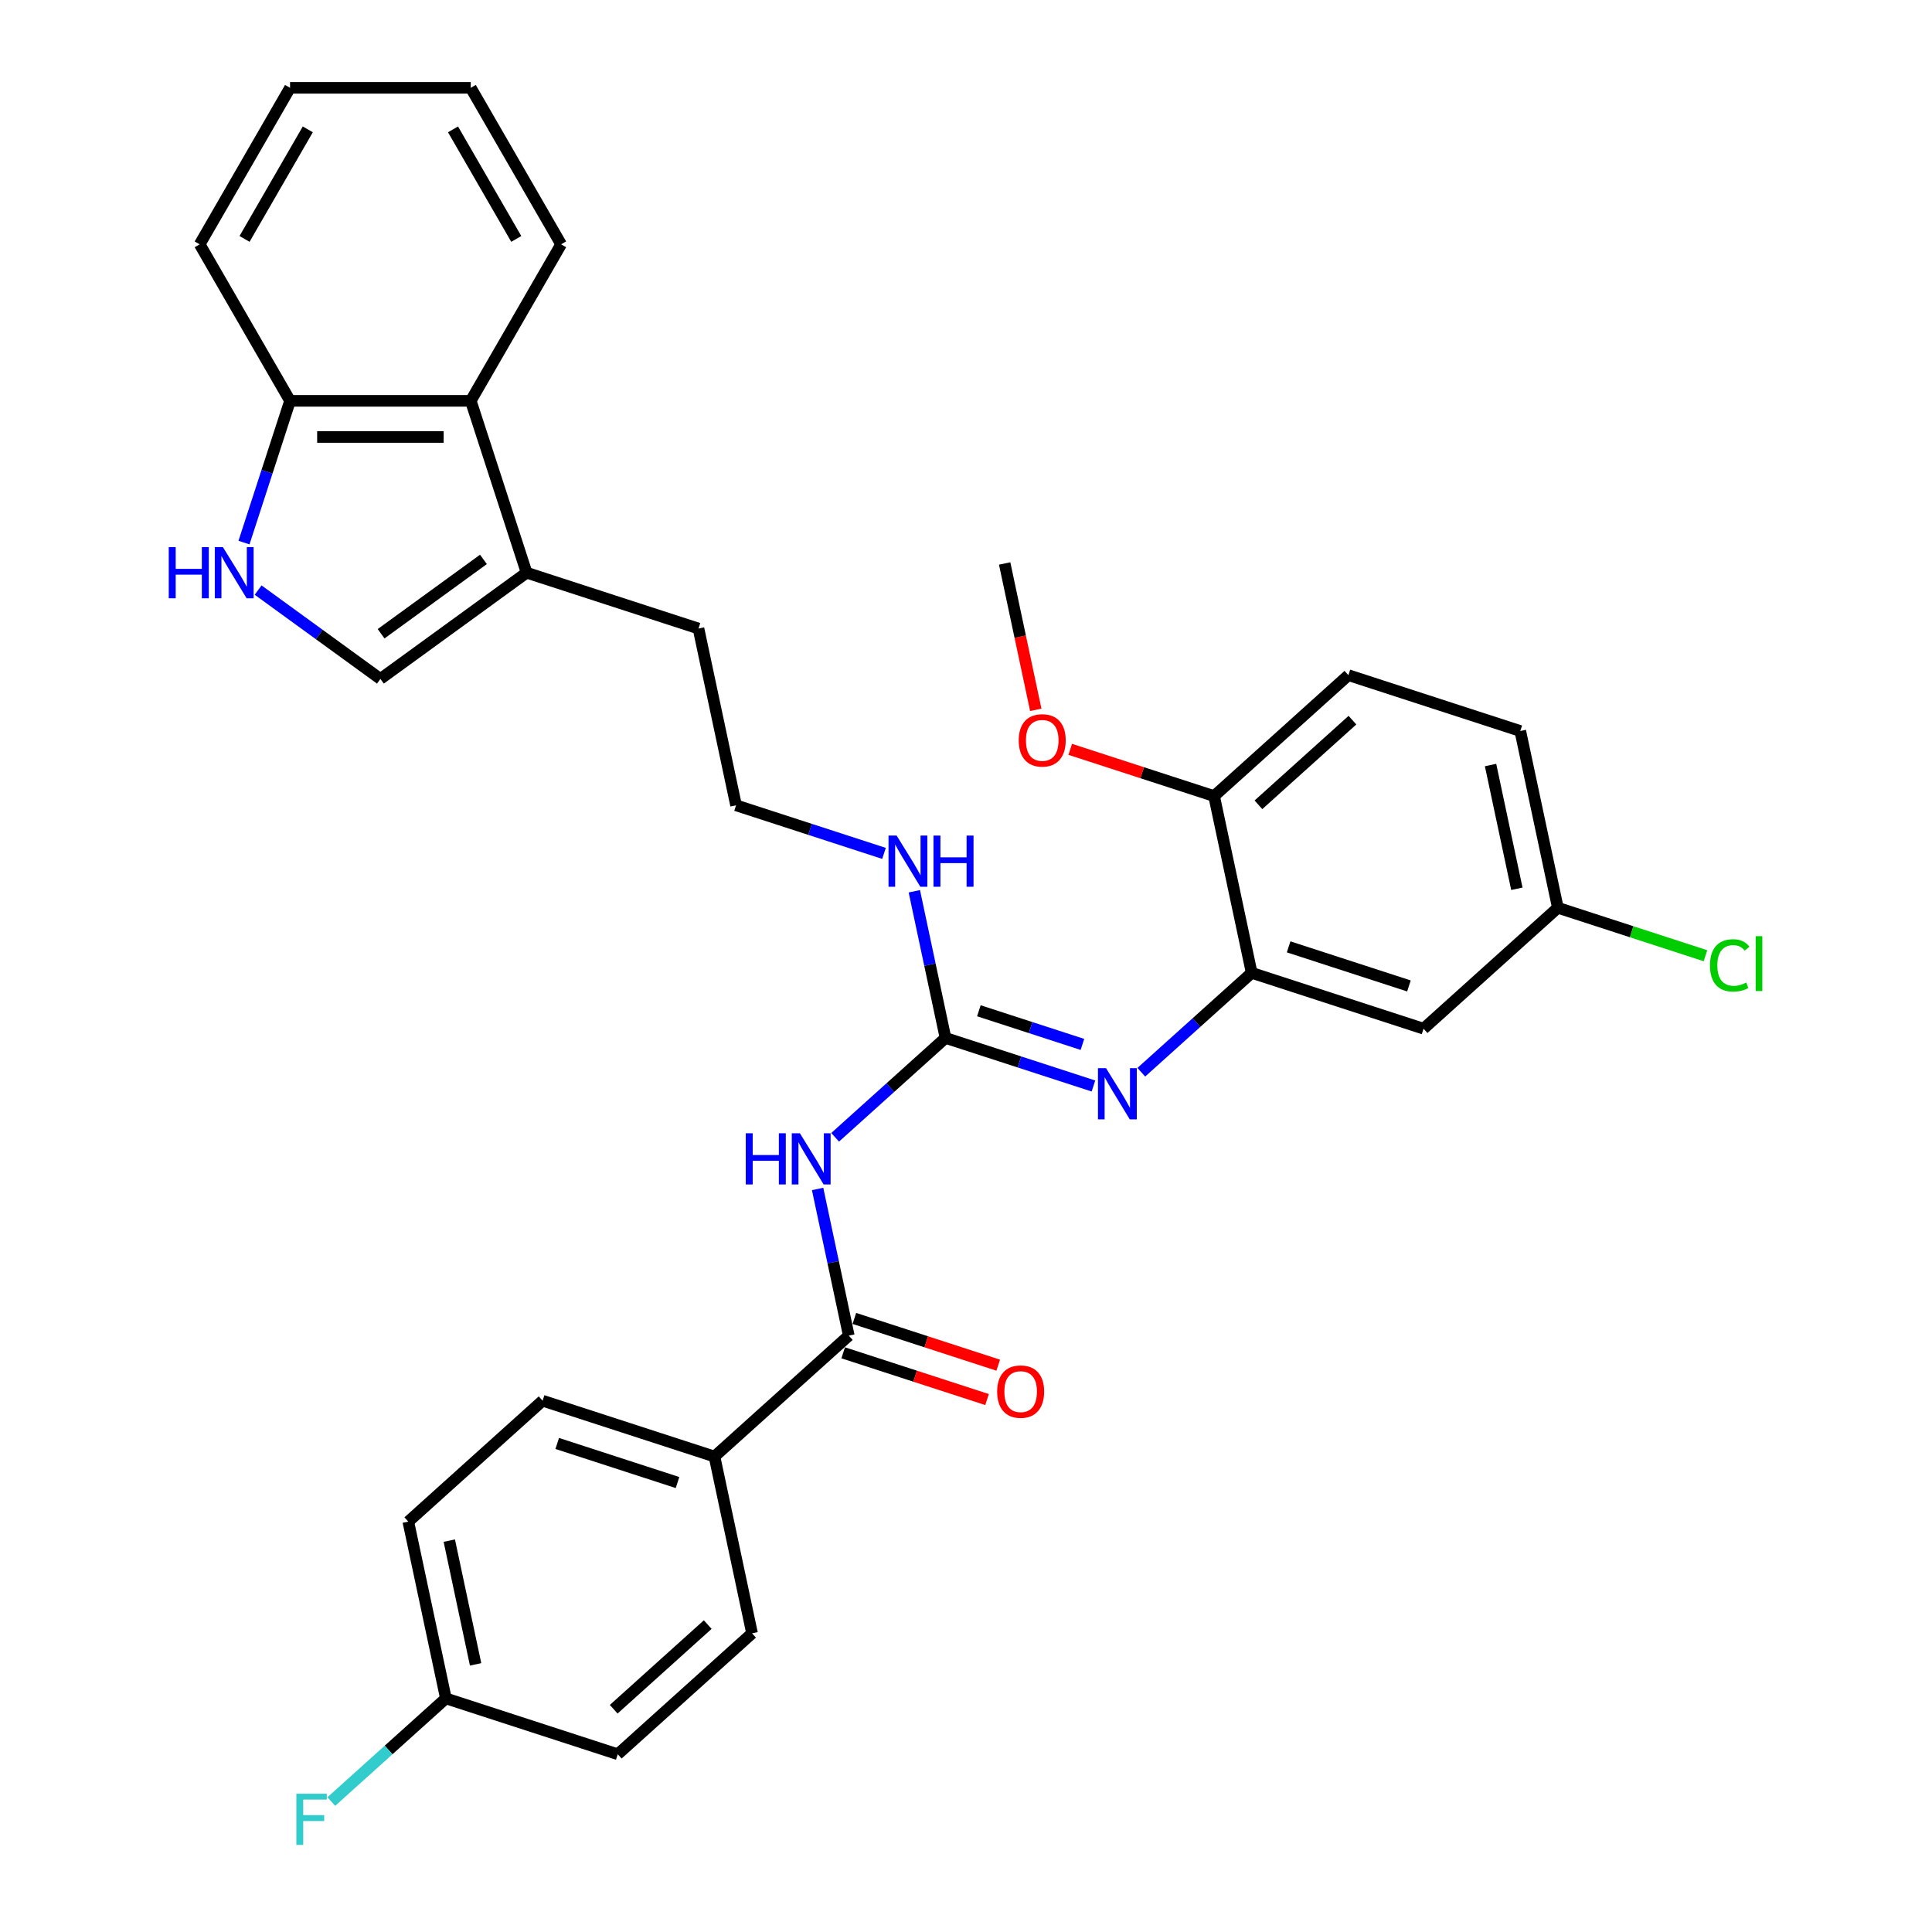 <?xml version='1.0' encoding='iso-8859-1'?>
<svg version='1.1' baseProfile='full'
              xmlns='http://www.w3.org/2000/svg'
                      xmlns:rdkit='http://www.rdkit.org/xml'
                      xmlns:xlink='http://www.w3.org/1999/xlink'
                  xml:space='preserve'
width='1000px' height='1000px' viewBox='0 0 1000 1000'>
<!-- END OF HEADER -->
<rect style='opacity:1.0;fill:#FFFFFF;stroke:none' width='1000' height='1000' x='0' y='0'> </rect>
<path class='bond-0' d='M 432.262,588.669 L 460.827,562.95' style='fill:none;fill-rule:evenodd;stroke:#0000FF;stroke-width:6px;stroke-linecap:butt;stroke-linejoin:miter;stroke-opacity:1' />
<path class='bond-0' d='M 460.827,562.95 L 489.391,537.231' style='fill:none;fill-rule:evenodd;stroke:#000000;stroke-width:6px;stroke-linecap:butt;stroke-linejoin:miter;stroke-opacity:1' />
<path class='bond-1' d='M 423.19,615.404 L 431.258,653.36' style='fill:none;fill-rule:evenodd;stroke:#0000FF;stroke-width:6px;stroke-linecap:butt;stroke-linejoin:miter;stroke-opacity:1' />
<path class='bond-1' d='M 431.258,653.36 L 439.326,691.316' style='fill:none;fill-rule:evenodd;stroke:#000000;stroke-width:6px;stroke-linecap:butt;stroke-linejoin:miter;stroke-opacity:1' />
<path class='bond-2' d='M 489.391,537.231 L 527.679,549.671' style='fill:none;fill-rule:evenodd;stroke:#000000;stroke-width:6px;stroke-linecap:butt;stroke-linejoin:miter;stroke-opacity:1' />
<path class='bond-2' d='M 527.679,549.671 L 565.967,562.112' style='fill:none;fill-rule:evenodd;stroke:#0000FF;stroke-width:6px;stroke-linecap:butt;stroke-linejoin:miter;stroke-opacity:1' />
<path class='bond-2' d='M 506.659,523.171 L 533.46,531.879' style='fill:none;fill-rule:evenodd;stroke:#000000;stroke-width:6px;stroke-linecap:butt;stroke-linejoin:miter;stroke-opacity:1' />
<path class='bond-2' d='M 533.46,531.879 L 560.262,540.587' style='fill:none;fill-rule:evenodd;stroke:#0000FF;stroke-width:6px;stroke-linecap:butt;stroke-linejoin:miter;stroke-opacity:1' />
<path class='bond-13' d='M 489.391,537.231 L 481.323,499.275' style='fill:none;fill-rule:evenodd;stroke:#000000;stroke-width:6px;stroke-linecap:butt;stroke-linejoin:miter;stroke-opacity:1' />
<path class='bond-13' d='M 481.323,499.275 L 473.256,461.319' style='fill:none;fill-rule:evenodd;stroke:#0000FF;stroke-width:6px;stroke-linecap:butt;stroke-linejoin:miter;stroke-opacity:1' />
<path class='bond-10' d='M 439.326,691.316 L 369.813,753.906' style='fill:none;fill-rule:evenodd;stroke:#000000;stroke-width:6px;stroke-linecap:butt;stroke-linejoin:miter;stroke-opacity:1' />
<path class='bond-12' d='M 436.435,700.212 L 473.666,712.309' style='fill:none;fill-rule:evenodd;stroke:#000000;stroke-width:6px;stroke-linecap:butt;stroke-linejoin:miter;stroke-opacity:1' />
<path class='bond-12' d='M 473.666,712.309 L 510.898,724.406' style='fill:none;fill-rule:evenodd;stroke:#FF0000;stroke-width:6px;stroke-linecap:butt;stroke-linejoin:miter;stroke-opacity:1' />
<path class='bond-12' d='M 442.216,682.42 L 479.447,694.517' style='fill:none;fill-rule:evenodd;stroke:#000000;stroke-width:6px;stroke-linecap:butt;stroke-linejoin:miter;stroke-opacity:1' />
<path class='bond-12' d='M 479.447,694.517 L 516.679,706.614' style='fill:none;fill-rule:evenodd;stroke:#FF0000;stroke-width:6px;stroke-linecap:butt;stroke-linejoin:miter;stroke-opacity:1' />
<path class='bond-4' d='M 590.737,554.985 L 619.301,529.265' style='fill:none;fill-rule:evenodd;stroke:#0000FF;stroke-width:6px;stroke-linecap:butt;stroke-linejoin:miter;stroke-opacity:1' />
<path class='bond-4' d='M 619.301,529.265 L 647.865,503.546' style='fill:none;fill-rule:evenodd;stroke:#000000;stroke-width:6px;stroke-linecap:butt;stroke-linejoin:miter;stroke-opacity:1' />
<path class='bond-3' d='M 133.608,305.428 L 165.253,328.42' style='fill:none;fill-rule:evenodd;stroke:#0000FF;stroke-width:6px;stroke-linecap:butt;stroke-linejoin:miter;stroke-opacity:1' />
<path class='bond-3' d='M 165.253,328.42 L 196.898,351.411' style='fill:none;fill-rule:evenodd;stroke:#000000;stroke-width:6px;stroke-linecap:butt;stroke-linejoin:miter;stroke-opacity:1' />
<path class='bond-34' d='M 126.287,280.846 L 138.208,244.158' style='fill:none;fill-rule:evenodd;stroke:#0000FF;stroke-width:6px;stroke-linecap:butt;stroke-linejoin:miter;stroke-opacity:1' />
<path class='bond-34' d='M 138.208,244.158 L 150.129,207.469' style='fill:none;fill-rule:evenodd;stroke:#000000;stroke-width:6px;stroke-linecap:butt;stroke-linejoin:miter;stroke-opacity:1' />
<path class='bond-8' d='M 647.865,503.546 L 736.826,532.451' style='fill:none;fill-rule:evenodd;stroke:#000000;stroke-width:6px;stroke-linecap:butt;stroke-linejoin:miter;stroke-opacity:1' />
<path class='bond-8' d='M 666.99,490.09 L 729.263,510.323' style='fill:none;fill-rule:evenodd;stroke:#000000;stroke-width:6px;stroke-linecap:butt;stroke-linejoin:miter;stroke-opacity:1' />
<path class='bond-11' d='M 647.865,503.546 L 628.417,412.051' style='fill:none;fill-rule:evenodd;stroke:#000000;stroke-width:6px;stroke-linecap:butt;stroke-linejoin:miter;stroke-opacity:1' />
<path class='bond-5' d='M 196.898,351.411 L 272.573,296.43' style='fill:none;fill-rule:evenodd;stroke:#000000;stroke-width:6px;stroke-linecap:butt;stroke-linejoin:miter;stroke-opacity:1' />
<path class='bond-5' d='M 197.253,328.029 L 250.226,289.542' style='fill:none;fill-rule:evenodd;stroke:#000000;stroke-width:6px;stroke-linecap:butt;stroke-linejoin:miter;stroke-opacity:1' />
<path class='bond-6' d='M 272.573,296.43 L 361.534,325.335' style='fill:none;fill-rule:evenodd;stroke:#000000;stroke-width:6px;stroke-linecap:butt;stroke-linejoin:miter;stroke-opacity:1' />
<path class='bond-7' d='M 272.573,296.43 L 243.668,207.469' style='fill:none;fill-rule:evenodd;stroke:#000000;stroke-width:6px;stroke-linecap:butt;stroke-linejoin:miter;stroke-opacity:1' />
<path class='bond-9' d='M 243.668,207.469 L 150.129,207.469' style='fill:none;fill-rule:evenodd;stroke:#000000;stroke-width:6px;stroke-linecap:butt;stroke-linejoin:miter;stroke-opacity:1' />
<path class='bond-9' d='M 229.637,226.177 L 164.16,226.177' style='fill:none;fill-rule:evenodd;stroke:#000000;stroke-width:6px;stroke-linecap:butt;stroke-linejoin:miter;stroke-opacity:1' />
<path class='bond-27' d='M 243.668,207.469 L 290.438,126.462' style='fill:none;fill-rule:evenodd;stroke:#000000;stroke-width:6px;stroke-linecap:butt;stroke-linejoin:miter;stroke-opacity:1' />
<path class='bond-17' d='M 736.826,532.451 L 806.339,469.861' style='fill:none;fill-rule:evenodd;stroke:#000000;stroke-width:6px;stroke-linecap:butt;stroke-linejoin:miter;stroke-opacity:1' />
<path class='bond-28' d='M 150.129,207.469 L 103.359,126.462' style='fill:none;fill-rule:evenodd;stroke:#000000;stroke-width:6px;stroke-linecap:butt;stroke-linejoin:miter;stroke-opacity:1' />
<path class='bond-14' d='M 369.813,753.906 L 280.852,725' style='fill:none;fill-rule:evenodd;stroke:#000000;stroke-width:6px;stroke-linecap:butt;stroke-linejoin:miter;stroke-opacity:1' />
<path class='bond-14' d='M 350.687,767.362 L 288.415,747.128' style='fill:none;fill-rule:evenodd;stroke:#000000;stroke-width:6px;stroke-linecap:butt;stroke-linejoin:miter;stroke-opacity:1' />
<path class='bond-15' d='M 369.813,753.906 L 389.261,845.401' style='fill:none;fill-rule:evenodd;stroke:#000000;stroke-width:6px;stroke-linecap:butt;stroke-linejoin:miter;stroke-opacity:1' />
<path class='bond-16' d='M 628.417,412.051 L 697.93,349.461' style='fill:none;fill-rule:evenodd;stroke:#000000;stroke-width:6px;stroke-linecap:butt;stroke-linejoin:miter;stroke-opacity:1' />
<path class='bond-16' d='M 651.362,416.565 L 700.021,372.752' style='fill:none;fill-rule:evenodd;stroke:#000000;stroke-width:6px;stroke-linecap:butt;stroke-linejoin:miter;stroke-opacity:1' />
<path class='bond-25' d='M 628.417,412.051 L 591.186,399.954' style='fill:none;fill-rule:evenodd;stroke:#000000;stroke-width:6px;stroke-linecap:butt;stroke-linejoin:miter;stroke-opacity:1' />
<path class='bond-25' d='M 591.186,399.954 L 553.955,387.857' style='fill:none;fill-rule:evenodd;stroke:#FF0000;stroke-width:6px;stroke-linecap:butt;stroke-linejoin:miter;stroke-opacity:1' />
<path class='bond-24' d='M 457.559,441.712 L 419.27,429.271' style='fill:none;fill-rule:evenodd;stroke:#0000FF;stroke-width:6px;stroke-linecap:butt;stroke-linejoin:miter;stroke-opacity:1' />
<path class='bond-24' d='M 419.27,429.271 L 380.982,416.83' style='fill:none;fill-rule:evenodd;stroke:#000000;stroke-width:6px;stroke-linecap:butt;stroke-linejoin:miter;stroke-opacity:1' />
<path class='bond-21' d='M 280.852,725 L 211.338,787.59' style='fill:none;fill-rule:evenodd;stroke:#000000;stroke-width:6px;stroke-linecap:butt;stroke-linejoin:miter;stroke-opacity:1' />
<path class='bond-20' d='M 389.261,845.401 L 319.747,907.991' style='fill:none;fill-rule:evenodd;stroke:#000000;stroke-width:6px;stroke-linecap:butt;stroke-linejoin:miter;stroke-opacity:1' />
<path class='bond-20' d='M 366.316,840.887 L 317.656,884.699' style='fill:none;fill-rule:evenodd;stroke:#000000;stroke-width:6px;stroke-linecap:butt;stroke-linejoin:miter;stroke-opacity:1' />
<path class='bond-19' d='M 697.93,349.461 L 786.891,378.366' style='fill:none;fill-rule:evenodd;stroke:#000000;stroke-width:6px;stroke-linecap:butt;stroke-linejoin:miter;stroke-opacity:1' />
<path class='bond-22' d='M 806.339,469.861 L 844.543,482.274' style='fill:none;fill-rule:evenodd;stroke:#000000;stroke-width:6px;stroke-linecap:butt;stroke-linejoin:miter;stroke-opacity:1' />
<path class='bond-22' d='M 844.543,482.274 L 882.747,494.688' style='fill:none;fill-rule:evenodd;stroke:#00CC00;stroke-width:6px;stroke-linecap:butt;stroke-linejoin:miter;stroke-opacity:1' />
<path class='bond-33' d='M 806.339,469.861 L 786.891,378.366' style='fill:none;fill-rule:evenodd;stroke:#000000;stroke-width:6px;stroke-linecap:butt;stroke-linejoin:miter;stroke-opacity:1' />
<path class='bond-33' d='M 785.123,460.027 L 771.51,395.98' style='fill:none;fill-rule:evenodd;stroke:#000000;stroke-width:6px;stroke-linecap:butt;stroke-linejoin:miter;stroke-opacity:1' />
<path class='bond-18' d='M 230.786,879.085 L 319.747,907.991' style='fill:none;fill-rule:evenodd;stroke:#000000;stroke-width:6px;stroke-linecap:butt;stroke-linejoin:miter;stroke-opacity:1' />
<path class='bond-23' d='M 230.786,879.085 L 201.137,905.782' style='fill:none;fill-rule:evenodd;stroke:#000000;stroke-width:6px;stroke-linecap:butt;stroke-linejoin:miter;stroke-opacity:1' />
<path class='bond-23' d='M 201.137,905.782 L 171.488,932.478' style='fill:none;fill-rule:evenodd;stroke:#33CCCC;stroke-width:6px;stroke-linecap:butt;stroke-linejoin:miter;stroke-opacity:1' />
<path class='bond-32' d='M 230.786,879.085 L 211.338,787.59' style='fill:none;fill-rule:evenodd;stroke:#000000;stroke-width:6px;stroke-linecap:butt;stroke-linejoin:miter;stroke-opacity:1' />
<path class='bond-32' d='M 246.168,861.472 L 232.555,797.425' style='fill:none;fill-rule:evenodd;stroke:#000000;stroke-width:6px;stroke-linecap:butt;stroke-linejoin:miter;stroke-opacity:1' />
<path class='bond-26' d='M 380.982,416.83 L 361.534,325.335' style='fill:none;fill-rule:evenodd;stroke:#000000;stroke-width:6px;stroke-linecap:butt;stroke-linejoin:miter;stroke-opacity:1' />
<path class='bond-29' d='M 536.112,367.412 L 528.06,329.531' style='fill:none;fill-rule:evenodd;stroke:#FF0000;stroke-width:6px;stroke-linecap:butt;stroke-linejoin:miter;stroke-opacity:1' />
<path class='bond-29' d='M 528.06,329.531 L 520.008,291.651' style='fill:none;fill-rule:evenodd;stroke:#000000;stroke-width:6px;stroke-linecap:butt;stroke-linejoin:miter;stroke-opacity:1' />
<path class='bond-30' d='M 290.438,126.462 L 243.668,45.455' style='fill:none;fill-rule:evenodd;stroke:#000000;stroke-width:6px;stroke-linecap:butt;stroke-linejoin:miter;stroke-opacity:1' />
<path class='bond-30' d='M 267.221,123.665 L 234.482,66.96' style='fill:none;fill-rule:evenodd;stroke:#000000;stroke-width:6px;stroke-linecap:butt;stroke-linejoin:miter;stroke-opacity:1' />
<path class='bond-35' d='M 103.359,126.462 L 150.129,45.455' style='fill:none;fill-rule:evenodd;stroke:#000000;stroke-width:6px;stroke-linecap:butt;stroke-linejoin:miter;stroke-opacity:1' />
<path class='bond-35' d='M 126.576,123.665 L 159.315,66.96' style='fill:none;fill-rule:evenodd;stroke:#000000;stroke-width:6px;stroke-linecap:butt;stroke-linejoin:miter;stroke-opacity:1' />
<path class='bond-31' d='M 243.668,45.455 L 150.129,45.455' style='fill:none;fill-rule:evenodd;stroke:#000000;stroke-width:6px;stroke-linecap:butt;stroke-linejoin:miter;stroke-opacity:1' />
<path  class='atom-0' d='M 385.998 586.575
L 389.59 586.575
L 389.59 597.838
L 403.134 597.838
L 403.134 586.575
L 406.726 586.575
L 406.726 613.066
L 403.134 613.066
L 403.134 600.831
L 389.59 600.831
L 389.59 613.066
L 385.998 613.066
L 385.998 586.575
' fill='#0000FF'/>
<path  class='atom-0' d='M 414.022 586.575
L 422.703 600.606
Q 423.563 601.991, 424.948 604.498
Q 426.332 607.004, 426.407 607.154
L 426.407 586.575
L 429.924 586.575
L 429.924 613.066
L 426.295 613.066
L 416.978 597.725
Q 415.893 595.929, 414.733 593.871
Q 413.611 591.814, 413.274 591.178
L 413.274 613.066
L 409.832 613.066
L 409.832 586.575
L 414.022 586.575
' fill='#0000FF'/>
<path  class='atom-3' d='M 572.496 552.891
L 581.177 566.922
Q 582.037 568.306, 583.422 570.813
Q 584.806 573.32, 584.881 573.469
L 584.881 552.891
L 588.398 552.891
L 588.398 579.381
L 584.769 579.381
L 575.452 564.041
Q 574.367 562.245, 573.207 560.187
Q 572.085 558.129, 571.748 557.493
L 571.748 579.381
L 568.306 579.381
L 568.306 552.891
L 572.496 552.891
' fill='#0000FF'/>
<path  class='atom-4' d='M 87.344 283.185
L 90.936 283.185
L 90.936 294.447
L 104.48 294.447
L 104.48 283.185
L 108.072 283.185
L 108.072 309.675
L 104.48 309.675
L 104.48 297.44
L 90.936 297.44
L 90.936 309.675
L 87.344 309.675
L 87.344 283.185
' fill='#0000FF'/>
<path  class='atom-4' d='M 115.368 283.185
L 124.049 297.216
Q 124.909 298.6, 126.294 301.107
Q 127.678 303.614, 127.753 303.764
L 127.753 283.185
L 131.27 283.185
L 131.27 309.675
L 127.64 309.675
L 118.324 294.335
Q 117.239 292.539, 116.079 290.481
Q 114.957 288.423, 114.62 287.787
L 114.62 309.675
L 111.178 309.675
L 111.178 283.185
L 115.368 283.185
' fill='#0000FF'/>
<path  class='atom-13' d='M 516.127 720.296
Q 516.127 713.935, 519.27 710.381
Q 522.413 706.826, 528.287 706.826
Q 534.161 706.826, 537.304 710.381
Q 540.447 713.935, 540.447 720.296
Q 540.447 726.731, 537.267 730.398
Q 534.086 734.027, 528.287 734.027
Q 522.45 734.027, 519.27 730.398
Q 516.127 726.769, 516.127 720.296
M 528.287 731.034
Q 532.328 731.034, 534.498 728.34
Q 536.705 725.609, 536.705 720.296
Q 536.705 715.095, 534.498 712.476
Q 532.328 709.819, 528.287 709.819
Q 524.246 709.819, 522.038 712.438
Q 519.868 715.057, 519.868 720.296
Q 519.868 725.646, 522.038 728.34
Q 524.246 731.034, 528.287 731.034
' fill='#FF0000'/>
<path  class='atom-14' d='M 464.088 432.49
L 472.768 446.521
Q 473.629 447.906, 475.013 450.413
Q 476.397 452.919, 476.472 453.069
L 476.472 432.49
L 479.989 432.49
L 479.989 458.981
L 476.36 458.981
L 467.043 443.64
Q 465.958 441.844, 464.798 439.786
Q 463.676 437.729, 463.339 437.093
L 463.339 458.981
L 459.897 458.981
L 459.897 432.49
L 464.088 432.49
' fill='#0000FF'/>
<path  class='atom-14' d='M 483.17 432.49
L 486.761 432.49
L 486.761 443.753
L 500.306 443.753
L 500.306 432.49
L 503.898 432.49
L 503.898 458.981
L 500.306 458.981
L 500.306 446.746
L 486.761 446.746
L 486.761 458.981
L 483.17 458.981
L 483.17 432.49
' fill='#0000FF'/>
<path  class='atom-23' d='M 885.086 499.683
Q 885.086 493.098, 888.154 489.656
Q 891.259 486.176, 897.134 486.176
Q 902.596 486.176, 905.515 490.03
L 903.045 492.05
Q 900.913 489.244, 897.134 489.244
Q 893.13 489.244, 890.998 491.938
Q 888.902 494.595, 888.902 499.683
Q 888.902 504.921, 891.072 507.615
Q 893.28 510.309, 897.545 510.309
Q 900.464 510.309, 903.868 508.551
L 904.916 511.357
Q 903.532 512.255, 901.436 512.779
Q 899.341 513.302, 897.021 513.302
Q 891.259 513.302, 888.154 509.785
Q 885.086 506.268, 885.086 499.683
' fill='#00CC00'/>
<path  class='atom-23' d='M 908.733 484.567
L 912.175 484.567
L 912.175 512.966
L 908.733 512.966
L 908.733 484.567
' fill='#00CC00'/>
<path  class='atom-24' d='M 153.397 928.43
L 169.149 928.43
L 169.149 931.461
L 156.952 931.461
L 156.952 939.505
L 167.802 939.505
L 167.802 942.573
L 156.952 942.573
L 156.952 954.92
L 153.397 954.92
L 153.397 928.43
' fill='#33CCCC'/>
<path  class='atom-26' d='M 527.296 383.22
Q 527.296 376.86, 530.439 373.305
Q 533.582 369.751, 539.456 369.751
Q 545.331 369.751, 548.473 373.305
Q 551.616 376.86, 551.616 383.22
Q 551.616 389.656, 548.436 393.323
Q 545.256 396.952, 539.456 396.952
Q 533.619 396.952, 530.439 393.323
Q 527.296 389.693, 527.296 383.22
M 539.456 393.959
Q 543.497 393.959, 545.667 391.265
Q 547.875 388.534, 547.875 383.22
Q 547.875 378.02, 545.667 375.401
Q 543.497 372.744, 539.456 372.744
Q 535.415 372.744, 533.208 375.363
Q 531.038 377.982, 531.038 383.22
Q 531.038 388.571, 533.208 391.265
Q 535.415 393.959, 539.456 393.959
' fill='#FF0000'/>
</svg>
